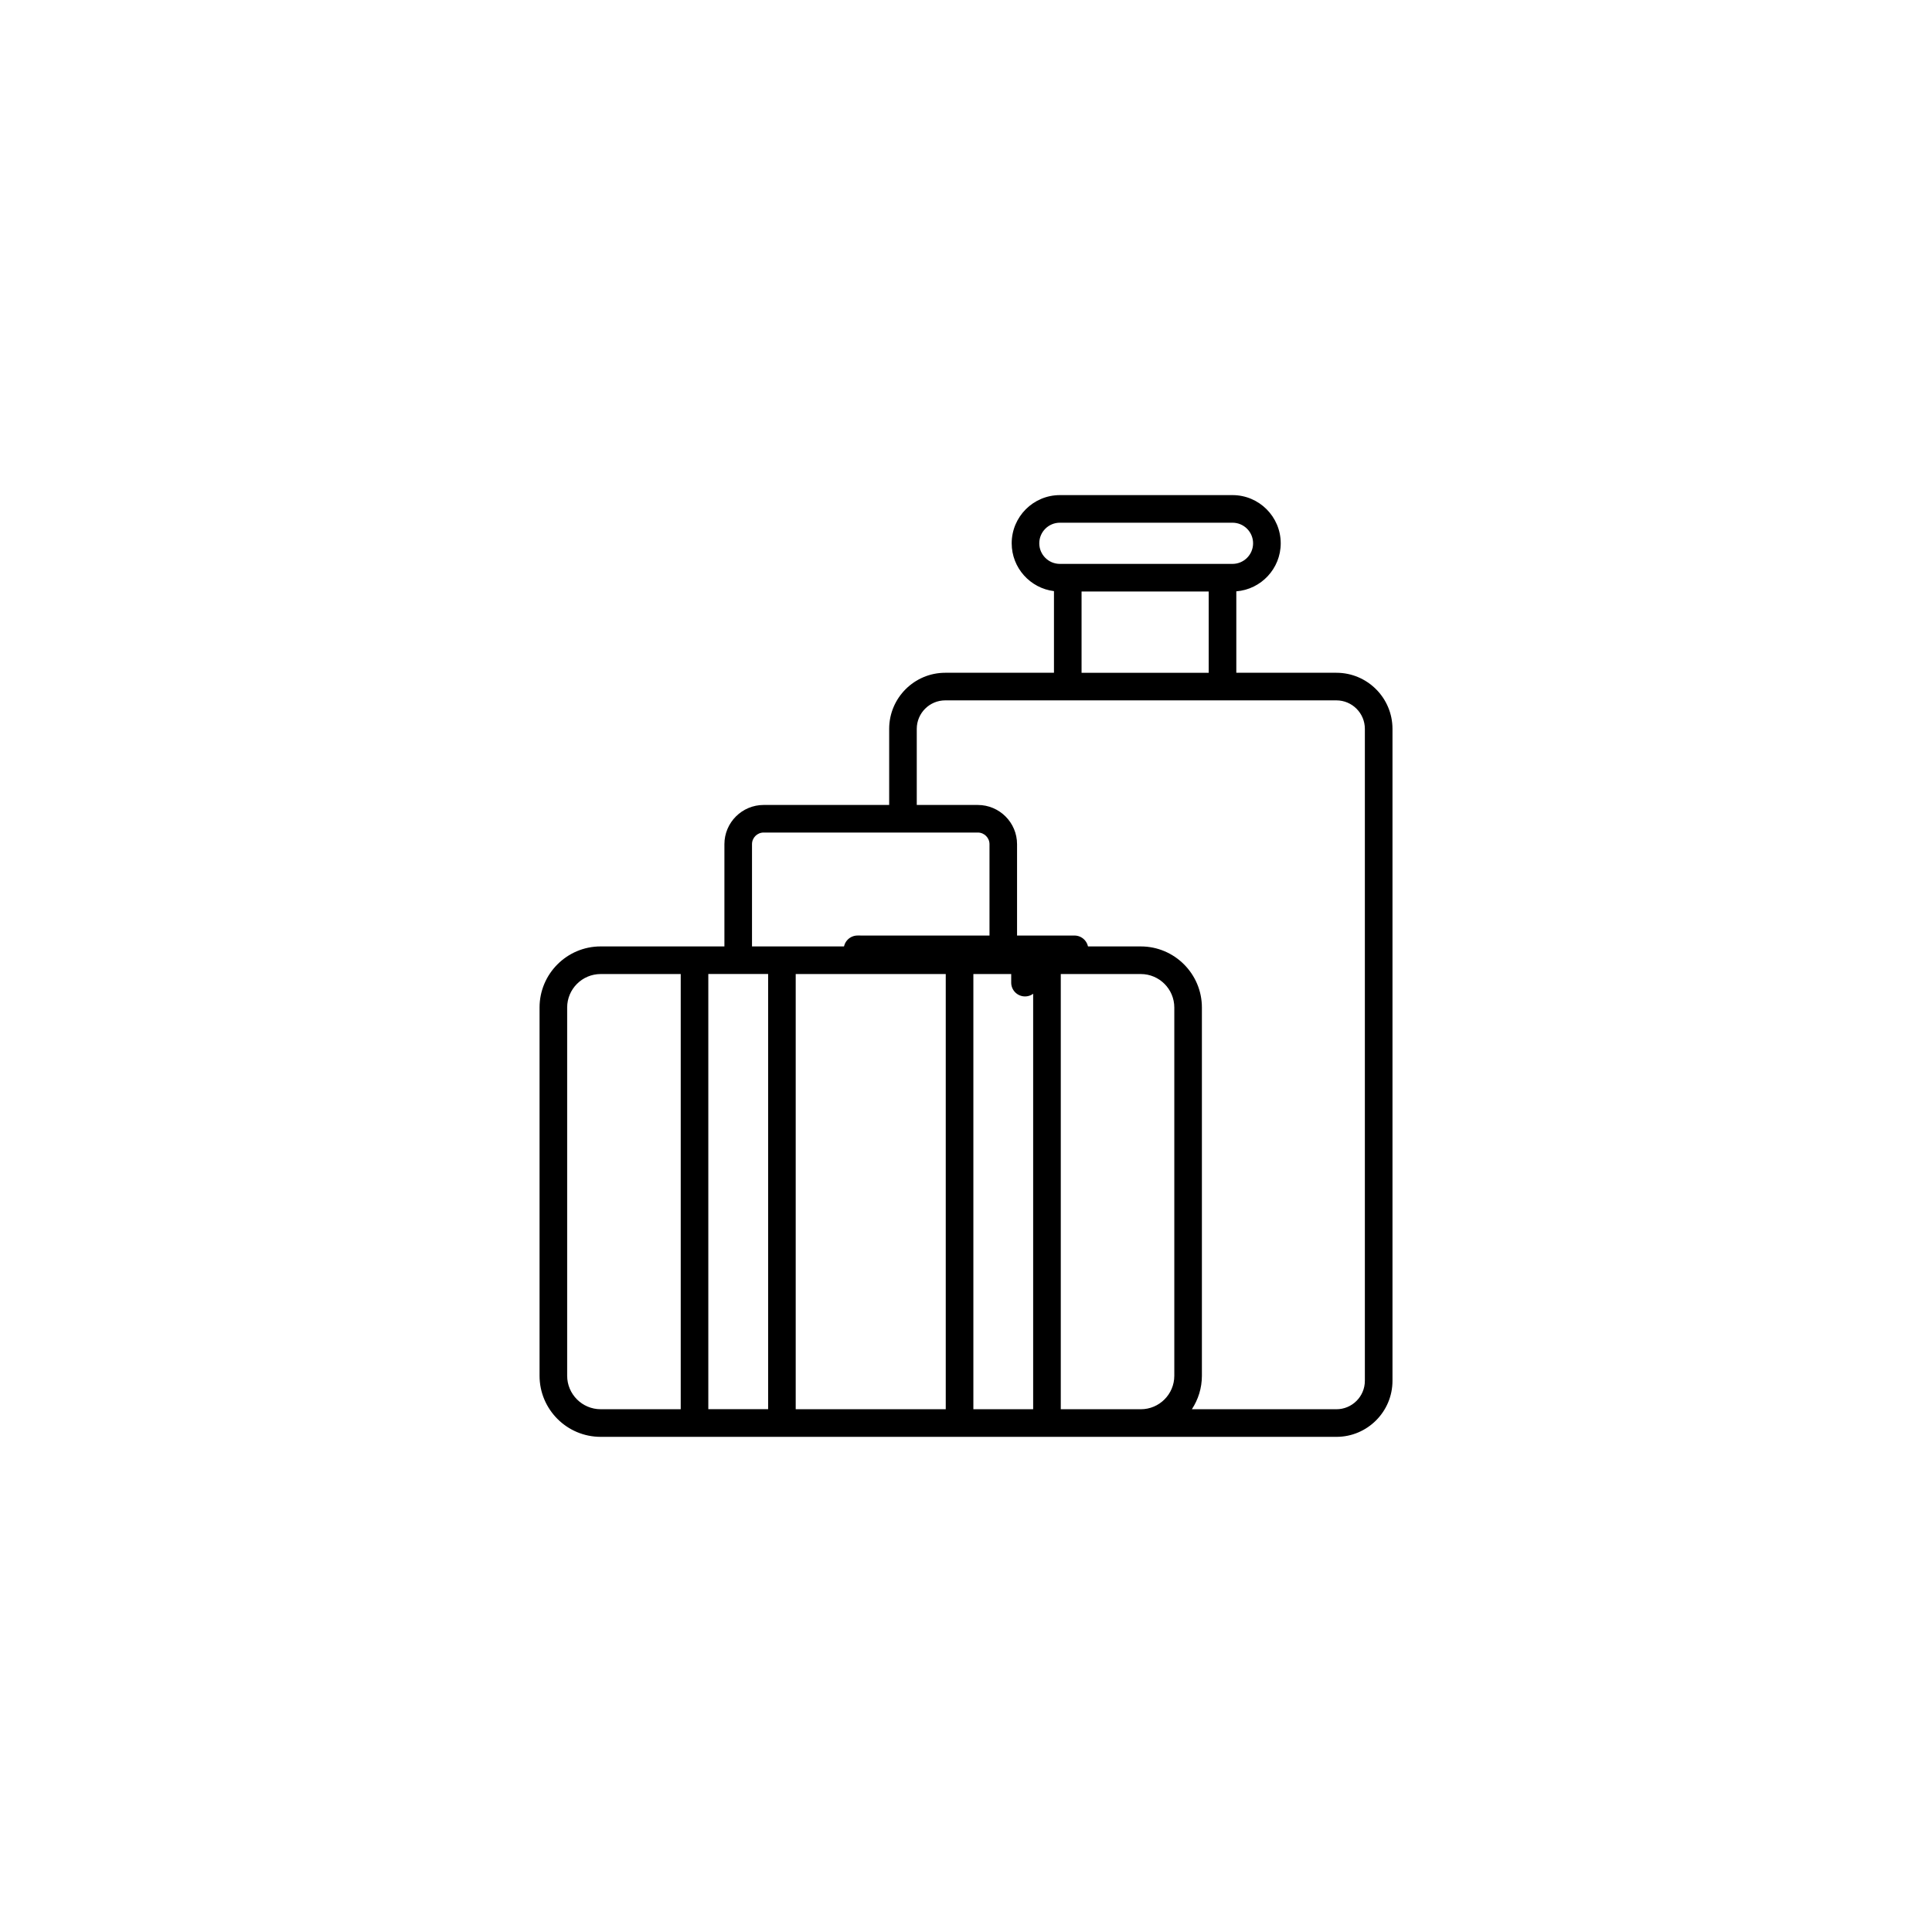 <?xml version="1.0" encoding="UTF-8"?>
<!-- Uploaded to: ICON Repo, www.svgrepo.com, Generator: ICON Repo Mixer Tools -->
<svg fill="#000000" width="800px" height="800px" version="1.1" viewBox="144 144 512 512" xmlns="http://www.w3.org/2000/svg">
 <g>
  <path d="m303.18 524.78h194.99c8.188 0 14.852-6.664 14.852-14.855v-172.77c0-8.191-6.664-14.863-14.852-14.863h-26.535v-21.582c6.578-0.516 11.77-6.027 11.77-12.727 0-7.043-5.727-12.773-12.773-12.773h-45.75c-7.043 0-12.773 5.727-12.773 12.773 0 6.508 4.898 11.895 11.203 12.672v21.637h-28.809c-8.195 0-14.863 6.664-14.863 14.863v20.168h-33.266c-5.734 0-10.398 4.66-10.398 10.395v27.094h-32.801c-8.926 0-16.188 7.266-16.188 16.188v97.59c0 8.93 7.266 16.188 16.191 16.188zm51.691-122.65h39.762v115.33h-39.762zm47.082 115.33v-115.33h15.844v115.33zm23.164 0v-115.33h21.215c4.887 0 8.871 3.984 8.871 8.871v97.59c0 4.891-3.984 8.871-8.871 8.871zm-5.699-229.48c0-3.008 2.445-5.457 5.457-5.457h45.75c3.012 0 5.457 2.449 5.457 5.457 0 3.008-2.445 5.457-5.457 5.457h-45.754c-3.004-0.004-5.453-2.449-5.453-5.457zm11.207 12.77h33.695v21.543h-33.695zm-43.672 36.402c0-4.16 3.387-7.547 7.547-7.547h103.66c4.156 0 7.543 3.387 7.543 7.547v172.77c0 4.16-3.379 7.543-7.543 7.543h-38.305c1.676-2.551 2.66-5.598 2.66-8.871v-97.59c0-8.922-7.266-16.188-16.188-16.188h-32.797v-27.094c0-5.734-4.664-10.395-10.398-10.395h-16.18zm-43.664 30.562c0-1.699 1.379-3.082 3.082-3.082h56.766c1.703 0 3.09 1.387 3.09 3.082v27.094h-62.938zm-3.656 34.41h7.93v115.33h-15.852v-115.33zm-45.328 8.879c0-4.891 3.984-8.871 8.879-8.871h21.215v115.33h-21.215c-4.891 0-8.879-3.981-8.879-8.871z"/>
  <path d="m371.26 399.24h40.719v5.168c0 2.019 1.637 3.656 3.664 3.656 2.016 0 3.656-1.637 3.656-3.656v-5.168h9.441c2.019 0 3.664-1.637 3.664-3.656 0-2.019-1.637-3.656-3.664-3.656l-57.48-0.004c-2.019 0-3.664 1.637-3.664 3.656 0 2.023 1.645 3.66 3.664 3.66z"/>
 </g>
</svg>